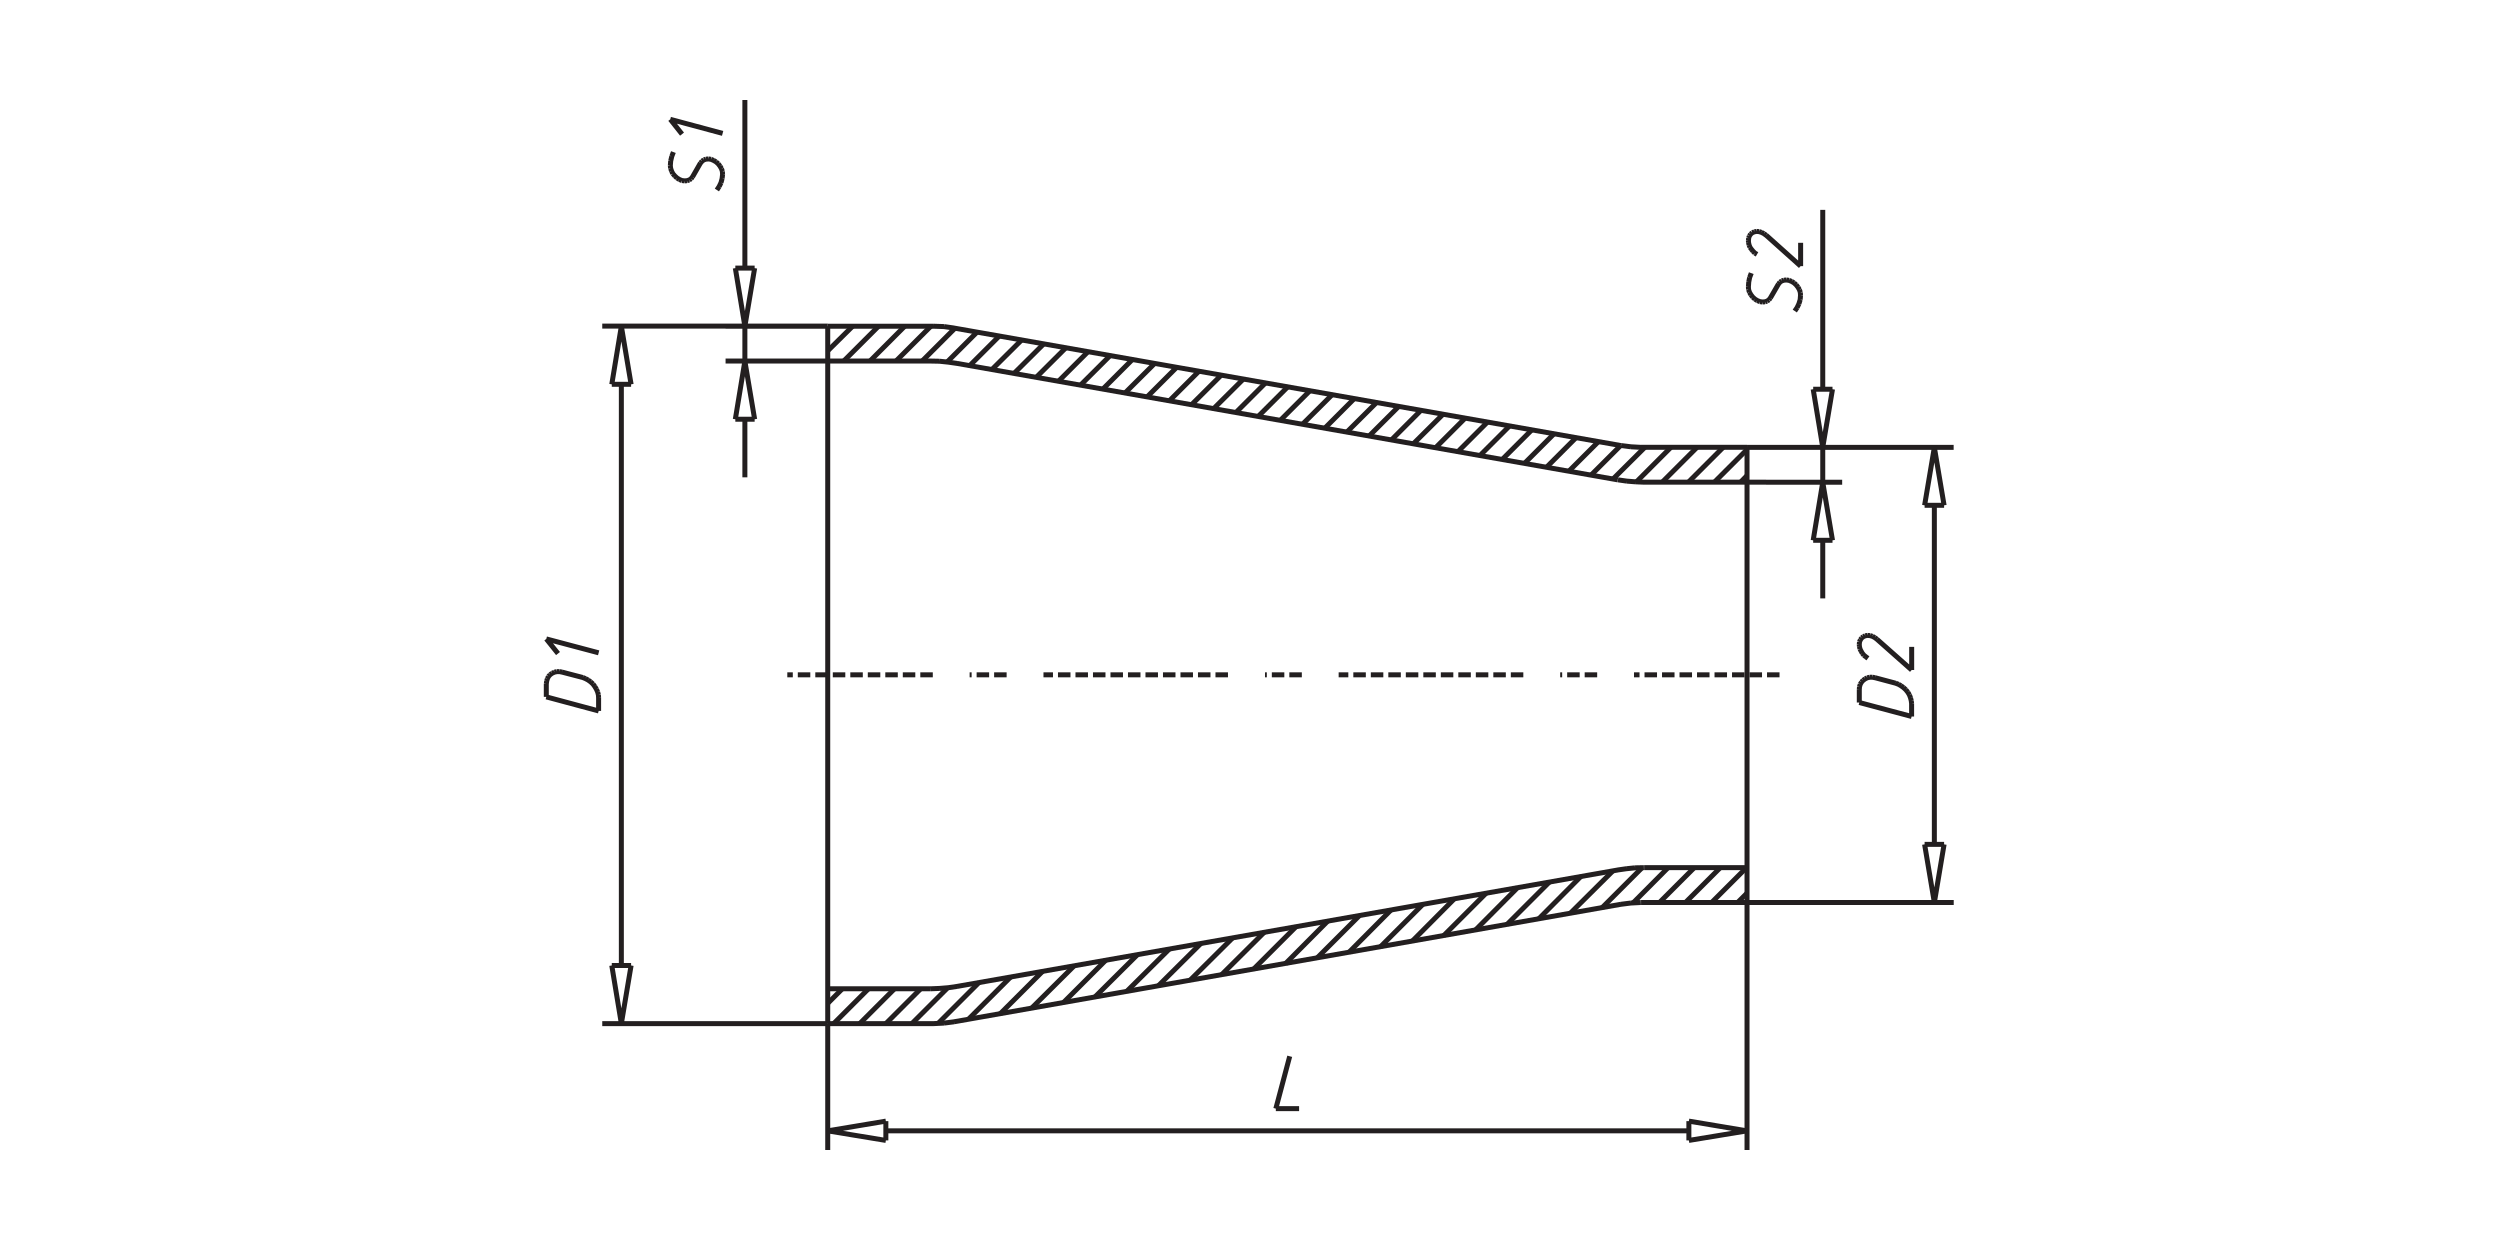 <svg id="Ebene_1" data-name="Ebene 1" xmlns="http://www.w3.org/2000/svg" viewBox="0 0 1000 500"><defs><style>.cls-1,.cls-2{fill:none;stroke:#231f20;stroke-miterlimit:10;stroke-width:2px;}.cls-2{stroke-dasharray:5 2;}</style></defs><title>Jakob_Hülsen_S151</title><path class="cls-1" d="M698.81,357.24,695.05,361m3.54-13.94L684.65,361m3.47-13.94L674.18,361m3.54-13.94L663.78,361m3.47-13.94-14,14.08m3.61-14.08-16,16m4.26-14.66-17,16.9m4.26-14.74-16.9,17m4.27-14.73-17,17M607.1,355l-16.9,17m4.26-14.73-17,17m4.26-14.73-16.9,17m4.26-14.73-17,17M556.4,364l-16.9,17m4.26-14.74-17,17m4.26-14.73-16.9,17M698.81,190.21l-2.6,2.67M518.42,370.67l-17,17M698.81,179.81l-13.07,13.07m-180,180-17,16.9M689.28,178.94l-13.94,13.94M493.07,375.15l-17,16.9M678.8,178.94l-13.93,13.94M480.36,377.39l-17,16.9m205-215.35-13.86,13.87M467.72,379.63l-17,16.89M657.94,178.94l-12.71,12.64M455,381.86l-17,16.9M648.26,178.22l-11.85,11.84M442.3,384.1,425.4,401m214-224.37-11.85,11.84M429.66,386.34l-17,16.9M630.49,175l-11.84,11.85M417,388.58l-16.9,16.9M621.61,173.53l-11.84,11.84M404.32,390.75l-17,17M341.06,130.49l-10,9.89m20.36-9.89-13.93,13.93m24.41-13.93L348,144.42m24.34-13.93-13.94,13.93M382,131.28l-13.14,13.14m22-11.62-12,12m20.87-10.4-11.84,11.84M408.65,136l-11.92,11.85m20.8-10.33-11.91,11.84m20.72-10.25L414.5,150.92m20.72-10.25-11.84,11.84m20.73-10.33L432.26,154M453,143.77l-11.84,11.85m20.72-10.26L450,157.2m20.72-10.32-11.84,11.84m20.73-10.25-11.85,11.84m20.73-10.25L476.6,161.9m20.8-10.33-11.91,11.85m20.72-10.26L494.37,165m20.73-10.25-11.85,11.84M524,156.27l-11.85,11.84m20.73-10.25L521,169.7m20.72-10.26L529.9,171.29M550.63,161,538.78,172.8m20.73-10.25-11.85,11.84m20.73-10.25L556.55,176M336.94,395.51l-5.85,5.85M577.27,165.65,565.35,177.5m-217.94,218-13.94,13.94M586.08,167.24l-11.84,11.85M357.81,395.51l-13.94,13.94M595,168.83l-11.84,11.84M368.28,395.51l-13.94,13.94m249.51-239.1L592,182.19M379.11,395.08l-14.37,14.37m248-237.51-11.85,11.84M391.61,393l-16.39,16.39"/><path class="cls-1" d="M698.81,271.88V178.94m0,89v93M656.42,178.94l-4-.22m0,0-4-.5m9.32,14.66-3.54-.15m0,0-3.47-.28m0,0-3.54-.51M373.48,130.49l4.12.14m0,0,4,.58m-9.24,13.21H331.09m42.39-13.93H331.09m41.24,13.93,3.46.07m0,0,3.54.37m0,0,3.47.5m265.53,32.86-266.76-47M647.1,191.94,382.8,145.36M648.33,361.72l4-.51m0,0,4-.21m-9.32-13,3.54-.51m0,0,3.47-.36m0,0,3.54-.07M381.57,408.73l-4,.51m0,0-4.12.21m-1.15-13.94H331.09m0-125.58V409.45m0,0h42.39m9.32-14.88-3.47.51m0,0-3.54.29m0,0-3.46.14m276-33.79-266.76,47M647.1,348,382.8,394.57M331.09,130.49V269.93m367.72-91H656.42m42.39,13.94H657.65M698.81,361H656.42m42.39-13.94H657.65"/><path class="cls-2" d="M711.81,269.93H653.6m-14.73,0h-14.8m-14.74,0H535.46m-14.73,0H506m-14.81,0h-73.8m-14.74,0h-14.8m-14.73,0h-58.2"/><path class="cls-1" d="M720.25,97.12v9.32m0,0L706.46,94.09m-7.07,2.09.07-.93m0,0,.29-.87m0,0,.5-.72m0,0,.65-.58m0,0,.87-.36m0,0,.86-.15m0,0,1,.07m0,0,.93.3m0,0,1,.5m0,0,.86.65m-3.61,7.65-.86-.5m0,0-.72-.72m0,0-.66-.8m0,0-.57-.79m0,0-.37-.94m0,0-.21-.94m0,0-.07-.87m20.86,21.88-.14,1.81m0,0-.51,1.66m0,0-.72,1.52m0,0-.93,1.37m-6.5-10.83.57-.72m0,0,.73-.51m0,0,.93-.29m0,0,.94-.07m0,0,1,.14m0,0,1.09.44m0,0,.94.57m0,0,.86.8m0,0,.73.94m0,0,.57,1m0,0,.36,1.08m0,0,.07,1.08m-8.8-4.47-3.26,5.63m0,0-.57.72m0,0-.73.51m0,0-.86.29m0,0-1,.07m0,0-1-.14m0,0-1.09-.44m0,0-.93-.58m0,0-.87-.79m0,0-.72-.94m0,0-.58-1m0,0-.36-1.08m0,0-.07-1.09m0,0,.14-1.95m0,0,.36-1.8m0,0,.65-1.73M733,155.69h-7.73m0,0,3.83,23.25m0,0,3.9-23.25m-7.73,60.44H733m0,0-3.9-23.25m-3.83,23.25,3.83-23.25m0,0V178.94m0-95v71.71m0,83.7V216.13m7.73-37.19H698.81m38.06,13.94H698.81m65.86,65.86V268m0,0L750.8,255.71m-7.08,2,.08-.94m0,0,.36-.87m0,0,.51-.72m0,0,.65-.51m0,0,.79-.36m0,0,.87-.14m0,0,1,.07m0,0,1,.29m0,0,.94.51m0,0,.86.65m-3.61,7.65-.79-.58m0,0-.8-.65m0,0-.65-.79m0,0-.5-.87m0,0-.43-.87m0,0-.22-.93m0,0-.08-.94m20.95,28.88L743.72,281m0,0v-5.2m0,0,.08-1.08m0,0,.29-1m0,0,.5-.87m0,0,.65-.72m0,0,.8-.58m0,0,.86-.43m0,0,1-.22m0,0H749m0,0,1.15.22m0,0,8.09,2.16m0,0,1.15.44m0,0,1,.58m0,0,1,.72m0,0,.93.86m0,0,.8,1m0,0,.65,1.08m0,0,.43,1.15m0,0,.3,1.16m0,0,.14,1.15m0,0v5.2m5.2-84.49h7.8m0,0-3.9-23.18m0,0-3.9,23.18m7.8,135.62h-7.8m0,0,3.9,23.26m0,0,3.9-23.26m-3.9-135.62V337.74m7.72-158.8H698.81M781.49,361H698.81m-426-307.35-4.7-5.92m0,0,20.94,5.63m0,16.25-.21,1.81m0,0-.44,1.66m0,0-.72,1.51m0,0L286.75,76m-6.5-10.83.58-.72m0,0,.72-.51m0,0,.87-.28m0,0,1-.08m0,0,1,.15m0,0,1,.43m0,0,1,.58m0,0,.87.79m0,0,.72.94m0,0,.58,1m0,0,.36,1.08m0,0,.07,1.09m-8.81-4.48L277,70.77m0,0-.57.72m0,0-.73.5m0,0-.93.29m0,0-.94.07m0,0-1.09-.14m0,0-1-.43m0,0-.94-.58m0,0-.86-.8m0,0-.8-.93m0,0-.5-1m0,0-.37-1.08m0,0-.14-1.08m0,0,.14-1.88m0,0,.44-1.88m0,0,.65-1.73m32.5,46.43h-7.73m0,0,3.82,23.26m0,0,3.91-23.26m-7.73,60.45h7.73m0,0-3.91-23.26m-3.82,23.26,3.82-23.26m0,0V130.49m0-90.49v67.23m0,83.7V167.68m-7.72-37.19h40.87m-40.87,13.93h40.87m-107.89,117-4.69-5.85m0,0,20.94,5.56m0,23.25-20.94-5.63m0,0v-5.2m0,0,.15-1.08m0,0,.28-1m0,0,.44-.87m0,0,.65-.72m0,0,.79-.58m0,0,.94-.43m0,0,1-.22m0,0h1.08m0,0,1.08.22m0,0L233.1,271m0,0,1.08.44m0,0,1.08.58m0,0,1,.72m0,0,.94.87m0,0,.73,1m0,0,.65,1.09m0,0,.5,1.16m0,0,.29,1.15m0,0,.07,1.16m0,0v5.19m13,101.83h-7.73m0,0,3.83,23.25m0,0,3.9-23.25m-7.73-232.46h7.73m0,0-3.9-23.25m0,0-3.83,23.25m3.83,232.46V153.74M240.9,409.45h90.19m-90.19-279h90.19m188.55,313h-9.31m0,0,5.56-20.94M354.34,456.17v-7.72m0,0-23.25,3.89m0,0,23.25,3.83m321.21-7.72v7.72m0,0,23.26-3.83m0,0-23.26-3.89m-321.21,3.89H675.55M331.09,460V409.45M698.81,460V361"/></svg>